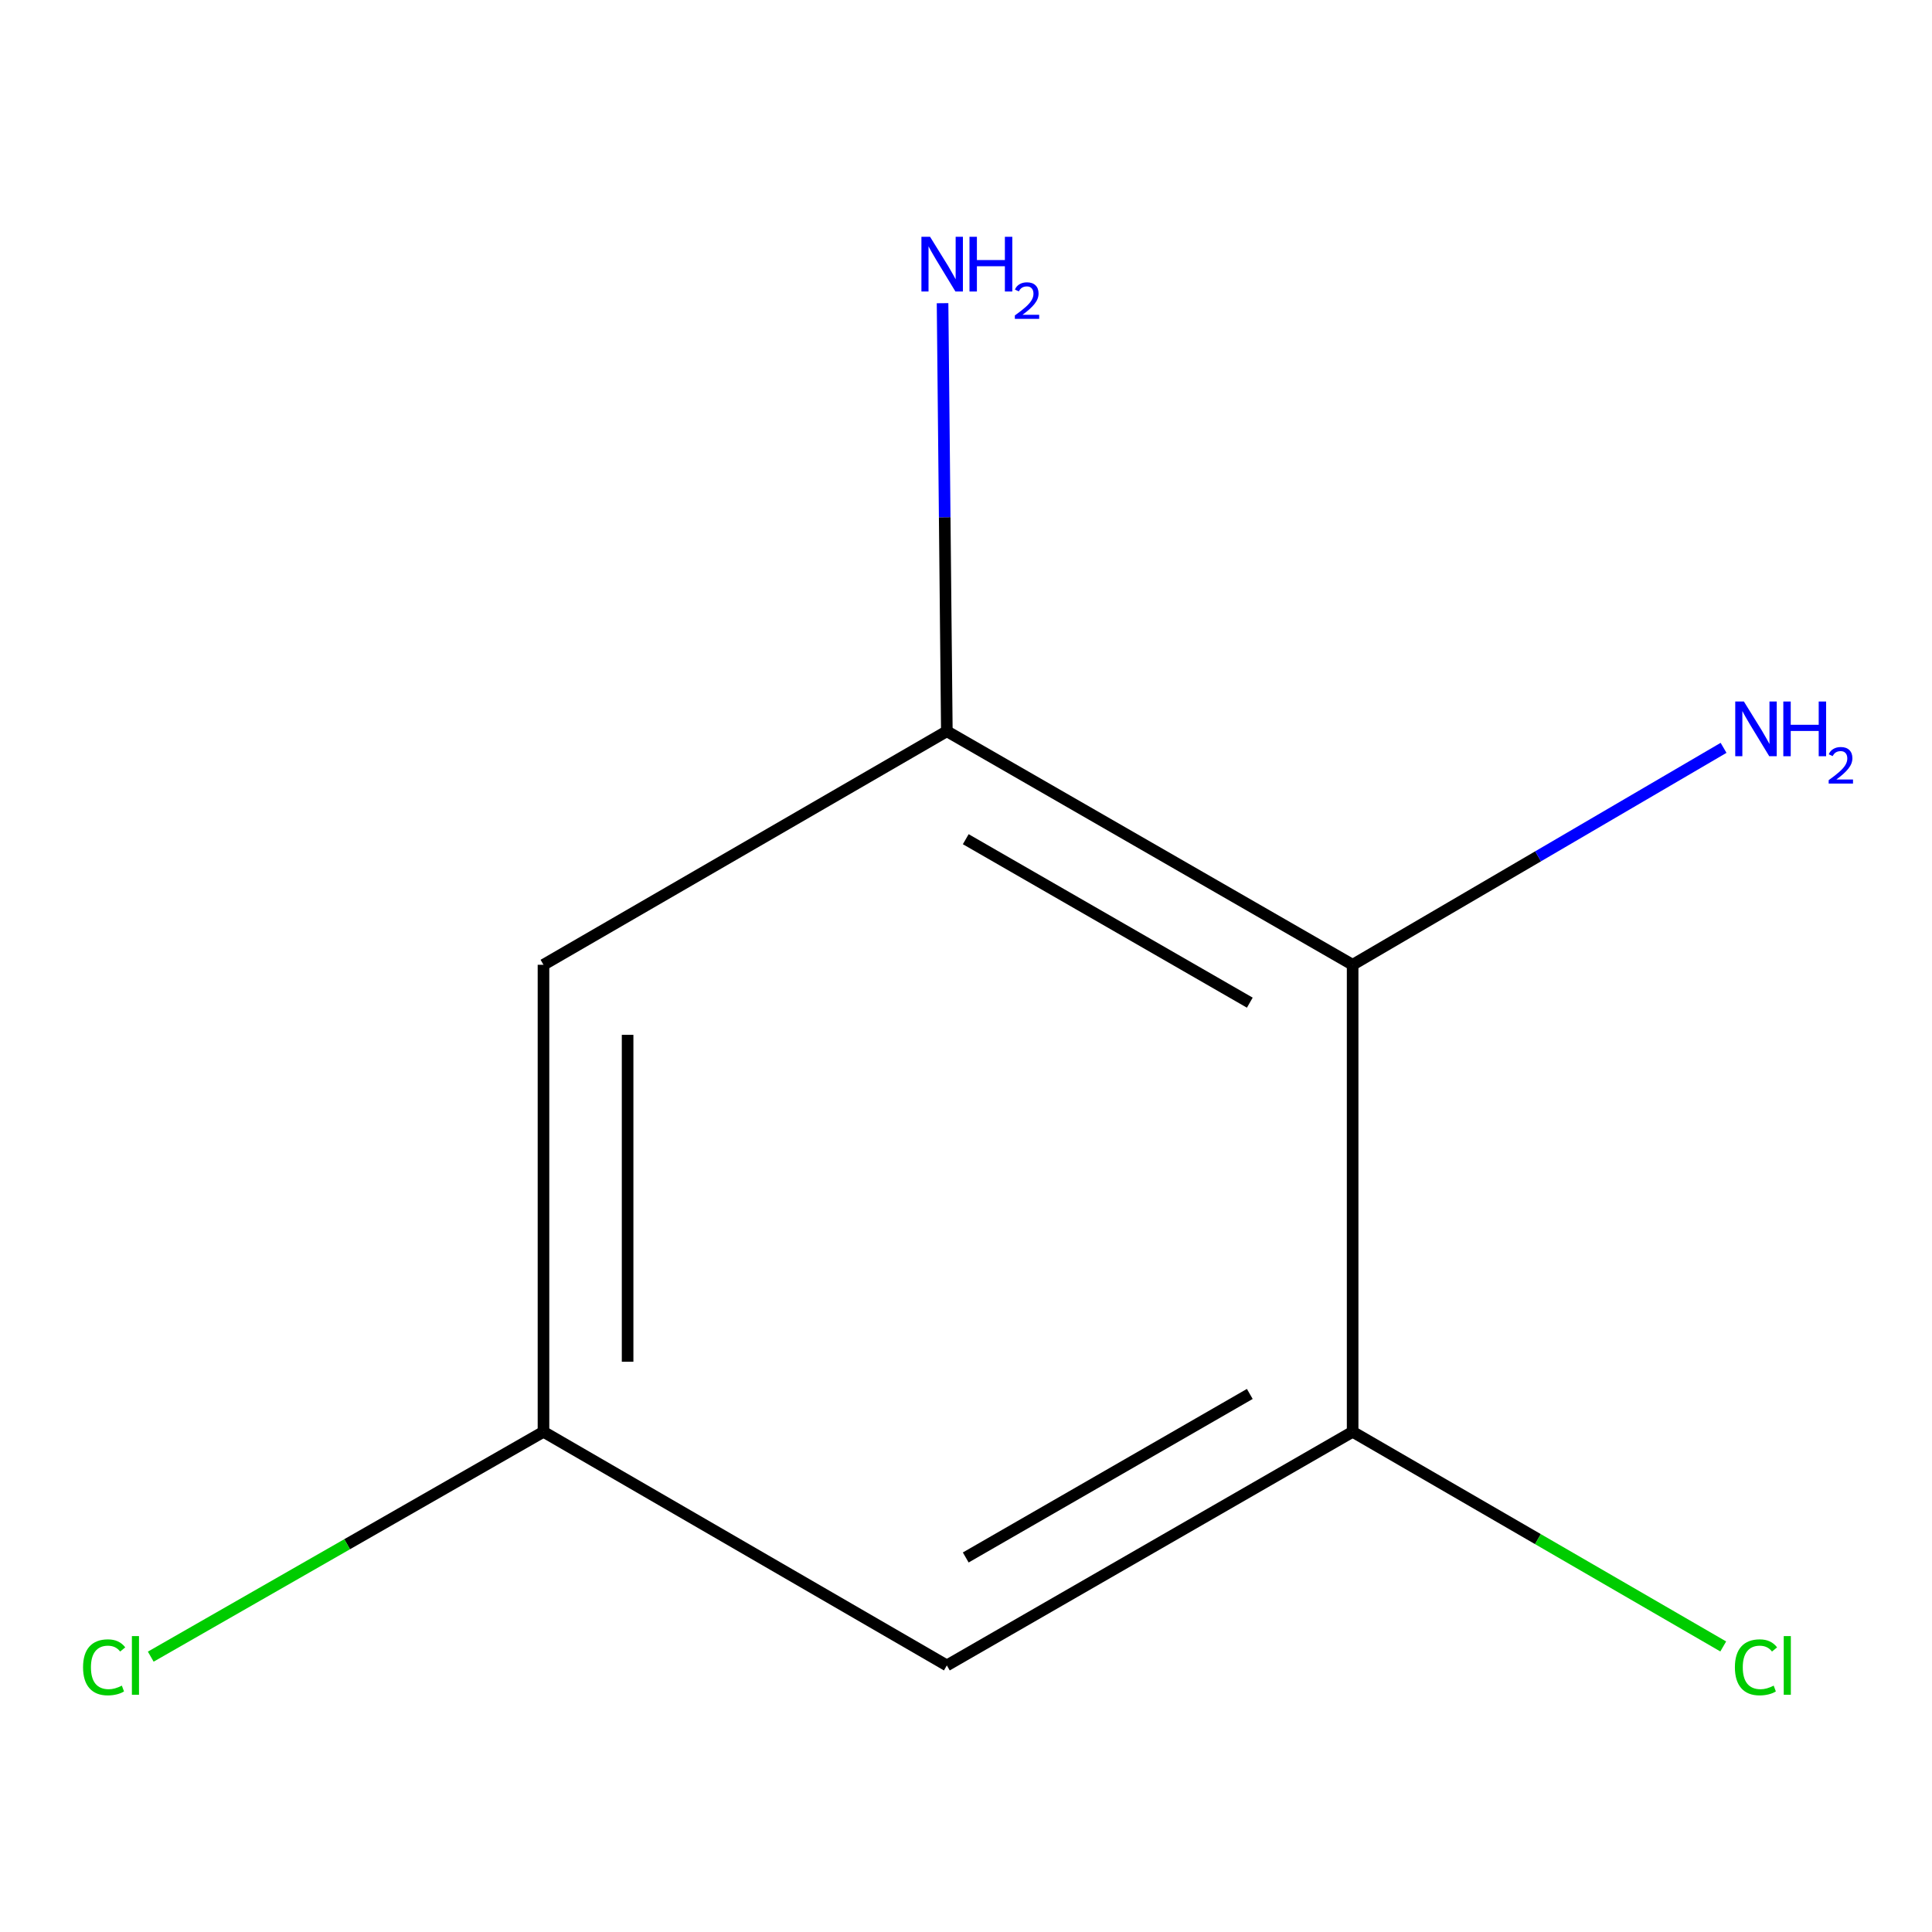 <?xml version='1.0' encoding='iso-8859-1'?>
<svg version='1.1' baseProfile='full'
              xmlns='http://www.w3.org/2000/svg'
                      xmlns:rdkit='http://www.rdkit.org/xml'
                      xmlns:xlink='http://www.w3.org/1999/xlink'
                  xml:space='preserve'
width='1000px' height='1000px' viewBox='0 0 1000 1000'>
<!-- END OF HEADER -->
<rect style='opacity:1.0;fill:#FFFFFF;stroke:none' width='1000' height='1000' x='0' y='0'> </rect>
<path class='bond-0' d='M 700.12,499.373 L 490.084,378.498' style='fill:none;fill-rule:evenodd;stroke:#000000;stroke-width:6px;stroke-linecap:butt;stroke-linejoin:miter;stroke-opacity:1' />
<path class='bond-0' d='M 646.897,518.979 L 499.872,434.367' style='fill:none;fill-rule:evenodd;stroke:#000000;stroke-width:6px;stroke-linecap:butt;stroke-linejoin:miter;stroke-opacity:1' />
<path class='bond-1' d='M 700.12,499.373 L 700.12,741.097' style='fill:none;fill-rule:evenodd;stroke:#000000;stroke-width:6px;stroke-linecap:butt;stroke-linejoin:miter;stroke-opacity:1' />
<path class='bond-5' d='M 700.12,499.373 L 796.116,443.228' style='fill:none;fill-rule:evenodd;stroke:#000000;stroke-width:6px;stroke-linecap:butt;stroke-linejoin:miter;stroke-opacity:1' />
<path class='bond-5' d='M 796.116,443.228 L 892.112,387.083' style='fill:none;fill-rule:evenodd;stroke:#0000FF;stroke-width:6px;stroke-linecap:butt;stroke-linejoin:miter;stroke-opacity:1' />
<path class='bond-2' d='M 490.084,378.498 L 281.306,499.373' style='fill:none;fill-rule:evenodd;stroke:#000000;stroke-width:6px;stroke-linecap:butt;stroke-linejoin:miter;stroke-opacity:1' />
<path class='bond-6' d='M 490.084,378.498 L 488.976,267.714' style='fill:none;fill-rule:evenodd;stroke:#000000;stroke-width:6px;stroke-linecap:butt;stroke-linejoin:miter;stroke-opacity:1' />
<path class='bond-6' d='M 488.976,267.714 L 487.867,156.93' style='fill:none;fill-rule:evenodd;stroke:#0000FF;stroke-width:6px;stroke-linecap:butt;stroke-linejoin:miter;stroke-opacity:1' />
<path class='bond-3' d='M 700.12,741.097 L 490.084,862.02' style='fill:none;fill-rule:evenodd;stroke:#000000;stroke-width:6px;stroke-linecap:butt;stroke-linejoin:miter;stroke-opacity:1' />
<path class='bond-3' d='M 646.891,721.501 L 499.865,806.147' style='fill:none;fill-rule:evenodd;stroke:#000000;stroke-width:6px;stroke-linecap:butt;stroke-linejoin:miter;stroke-opacity:1' />
<path class='bond-7' d='M 700.12,741.097 L 796.034,796.649' style='fill:none;fill-rule:evenodd;stroke:#000000;stroke-width:6px;stroke-linecap:butt;stroke-linejoin:miter;stroke-opacity:1' />
<path class='bond-7' d='M 796.034,796.649 L 891.947,852.202' style='fill:none;fill-rule:evenodd;stroke:#00CC00;stroke-width:6px;stroke-linecap:butt;stroke-linejoin:miter;stroke-opacity:1' />
<path class='bond-9' d='M 281.306,499.373 L 281.306,741.097' style='fill:none;fill-rule:evenodd;stroke:#000000;stroke-width:6px;stroke-linecap:butt;stroke-linejoin:miter;stroke-opacity:1' />
<path class='bond-9' d='M 324.847,535.631 L 324.847,704.838' style='fill:none;fill-rule:evenodd;stroke:#000000;stroke-width:6px;stroke-linecap:butt;stroke-linejoin:miter;stroke-opacity:1' />
<path class='bond-4' d='M 490.084,862.02 L 281.306,741.097' style='fill:none;fill-rule:evenodd;stroke:#000000;stroke-width:6px;stroke-linecap:butt;stroke-linejoin:miter;stroke-opacity:1' />
<path class='bond-8' d='M 281.306,741.097 L 179.669,799.29' style='fill:none;fill-rule:evenodd;stroke:#000000;stroke-width:6px;stroke-linecap:butt;stroke-linejoin:miter;stroke-opacity:1' />
<path class='bond-8' d='M 179.669,799.29 L 78.032,857.483' style='fill:none;fill-rule:evenodd;stroke:#00CC00;stroke-width:6px;stroke-linecap:butt;stroke-linejoin:miter;stroke-opacity:1' />
<path  class='atom-6' d='M 902.639 363.105
L 911.919 378.105
Q 912.839 379.585, 914.319 382.265
Q 915.799 384.945, 915.879 385.105
L 915.879 363.105
L 919.639 363.105
L 919.639 391.425
L 915.759 391.425
L 905.799 375.025
Q 904.639 373.105, 903.399 370.905
Q 902.199 368.705, 901.839 368.025
L 901.839 391.425
L 898.159 391.425
L 898.159 363.105
L 902.639 363.105
' fill='#0000FF'/>
<path  class='atom-6' d='M 923.039 363.105
L 926.879 363.105
L 926.879 375.145
L 941.359 375.145
L 941.359 363.105
L 945.199 363.105
L 945.199 391.425
L 941.359 391.425
L 941.359 378.345
L 926.879 378.345
L 926.879 391.425
L 923.039 391.425
L 923.039 363.105
' fill='#0000FF'/>
<path  class='atom-6' d='M 946.572 390.431
Q 947.258 388.662, 948.895 387.686
Q 950.532 386.682, 952.802 386.682
Q 955.627 386.682, 957.211 388.214
Q 958.795 389.745, 958.795 392.464
Q 958.795 395.236, 956.736 397.823
Q 954.703 400.41, 950.479 403.473
L 959.112 403.473
L 959.112 405.585
L 946.519 405.585
L 946.519 403.816
Q 950.004 401.334, 952.063 399.486
Q 954.149 397.638, 955.152 395.975
Q 956.155 394.312, 956.155 392.596
Q 956.155 390.801, 955.257 389.798
Q 954.36 388.794, 952.802 388.794
Q 951.297 388.794, 950.294 389.402
Q 949.291 390.009, 948.578 391.355
L 946.572 390.431
' fill='#0000FF'/>
<path  class='atom-7' d='M 481.405 122.566
L 490.685 137.566
Q 491.605 139.046, 493.085 141.726
Q 494.565 144.406, 494.645 144.566
L 494.645 122.566
L 498.405 122.566
L 498.405 150.886
L 494.525 150.886
L 484.565 134.486
Q 483.405 132.566, 482.165 130.366
Q 480.965 128.166, 480.605 127.486
L 480.605 150.886
L 476.925 150.886
L 476.925 122.566
L 481.405 122.566
' fill='#0000FF'/>
<path  class='atom-7' d='M 501.805 122.566
L 505.645 122.566
L 505.645 134.606
L 520.125 134.606
L 520.125 122.566
L 523.965 122.566
L 523.965 150.886
L 520.125 150.886
L 520.125 137.806
L 505.645 137.806
L 505.645 150.886
L 501.805 150.886
L 501.805 122.566
' fill='#0000FF'/>
<path  class='atom-7' d='M 525.338 149.892
Q 526.024 148.123, 527.661 147.146
Q 529.298 146.143, 531.568 146.143
Q 534.393 146.143, 535.977 147.674
Q 537.561 149.206, 537.561 151.925
Q 537.561 154.697, 535.502 157.284
Q 533.469 159.871, 529.245 162.934
L 537.878 162.934
L 537.878 165.046
L 525.285 165.046
L 525.285 163.277
Q 528.77 160.795, 530.829 158.947
Q 532.915 157.099, 533.918 155.436
Q 534.921 153.773, 534.921 152.057
Q 534.921 150.262, 534.024 149.258
Q 533.126 148.255, 531.568 148.255
Q 530.064 148.255, 529.06 148.862
Q 528.057 149.47, 527.344 150.816
L 525.338 149.892
' fill='#0000FF'/>
<path  class='atom-8' d='M 897.979 863
Q 897.979 855.96, 901.259 852.28
Q 904.579 848.56, 910.859 848.56
Q 916.699 848.56, 919.819 852.68
L 917.179 854.84
Q 914.899 851.84, 910.859 851.84
Q 906.579 851.84, 904.299 854.72
Q 902.059 857.56, 902.059 863
Q 902.059 868.6, 904.379 871.48
Q 906.739 874.36, 911.299 874.36
Q 914.419 874.36, 918.059 872.48
L 919.179 875.48
Q 917.699 876.44, 915.459 877
Q 913.219 877.56, 910.739 877.56
Q 904.579 877.56, 901.259 873.8
Q 897.979 870.04, 897.979 863
' fill='#00CC00'/>
<path  class='atom-8' d='M 923.259 846.84
L 926.939 846.84
L 926.939 877.2
L 923.259 877.2
L 923.259 846.84
' fill='#00CC00'/>
<path  class='atom-9' d='M 42.988 863
Q 42.988 855.96, 46.268 852.28
Q 49.588 848.56, 55.868 848.56
Q 61.708 848.56, 64.828 852.68
L 62.188 854.84
Q 59.908 851.84, 55.868 851.84
Q 51.588 851.84, 49.308 854.72
Q 47.068 857.56, 47.068 863
Q 47.068 868.6, 49.388 871.48
Q 51.748 874.36, 56.308 874.36
Q 59.428 874.36, 63.068 872.48
L 64.188 875.48
Q 62.708 876.44, 60.468 877
Q 58.228 877.56, 55.748 877.56
Q 49.588 877.56, 46.268 873.8
Q 42.988 870.04, 42.988 863
' fill='#00CC00'/>
<path  class='atom-9' d='M 68.268 846.84
L 71.948 846.84
L 71.948 877.2
L 68.268 877.2
L 68.268 846.84
' fill='#00CC00'/>
</svg>
